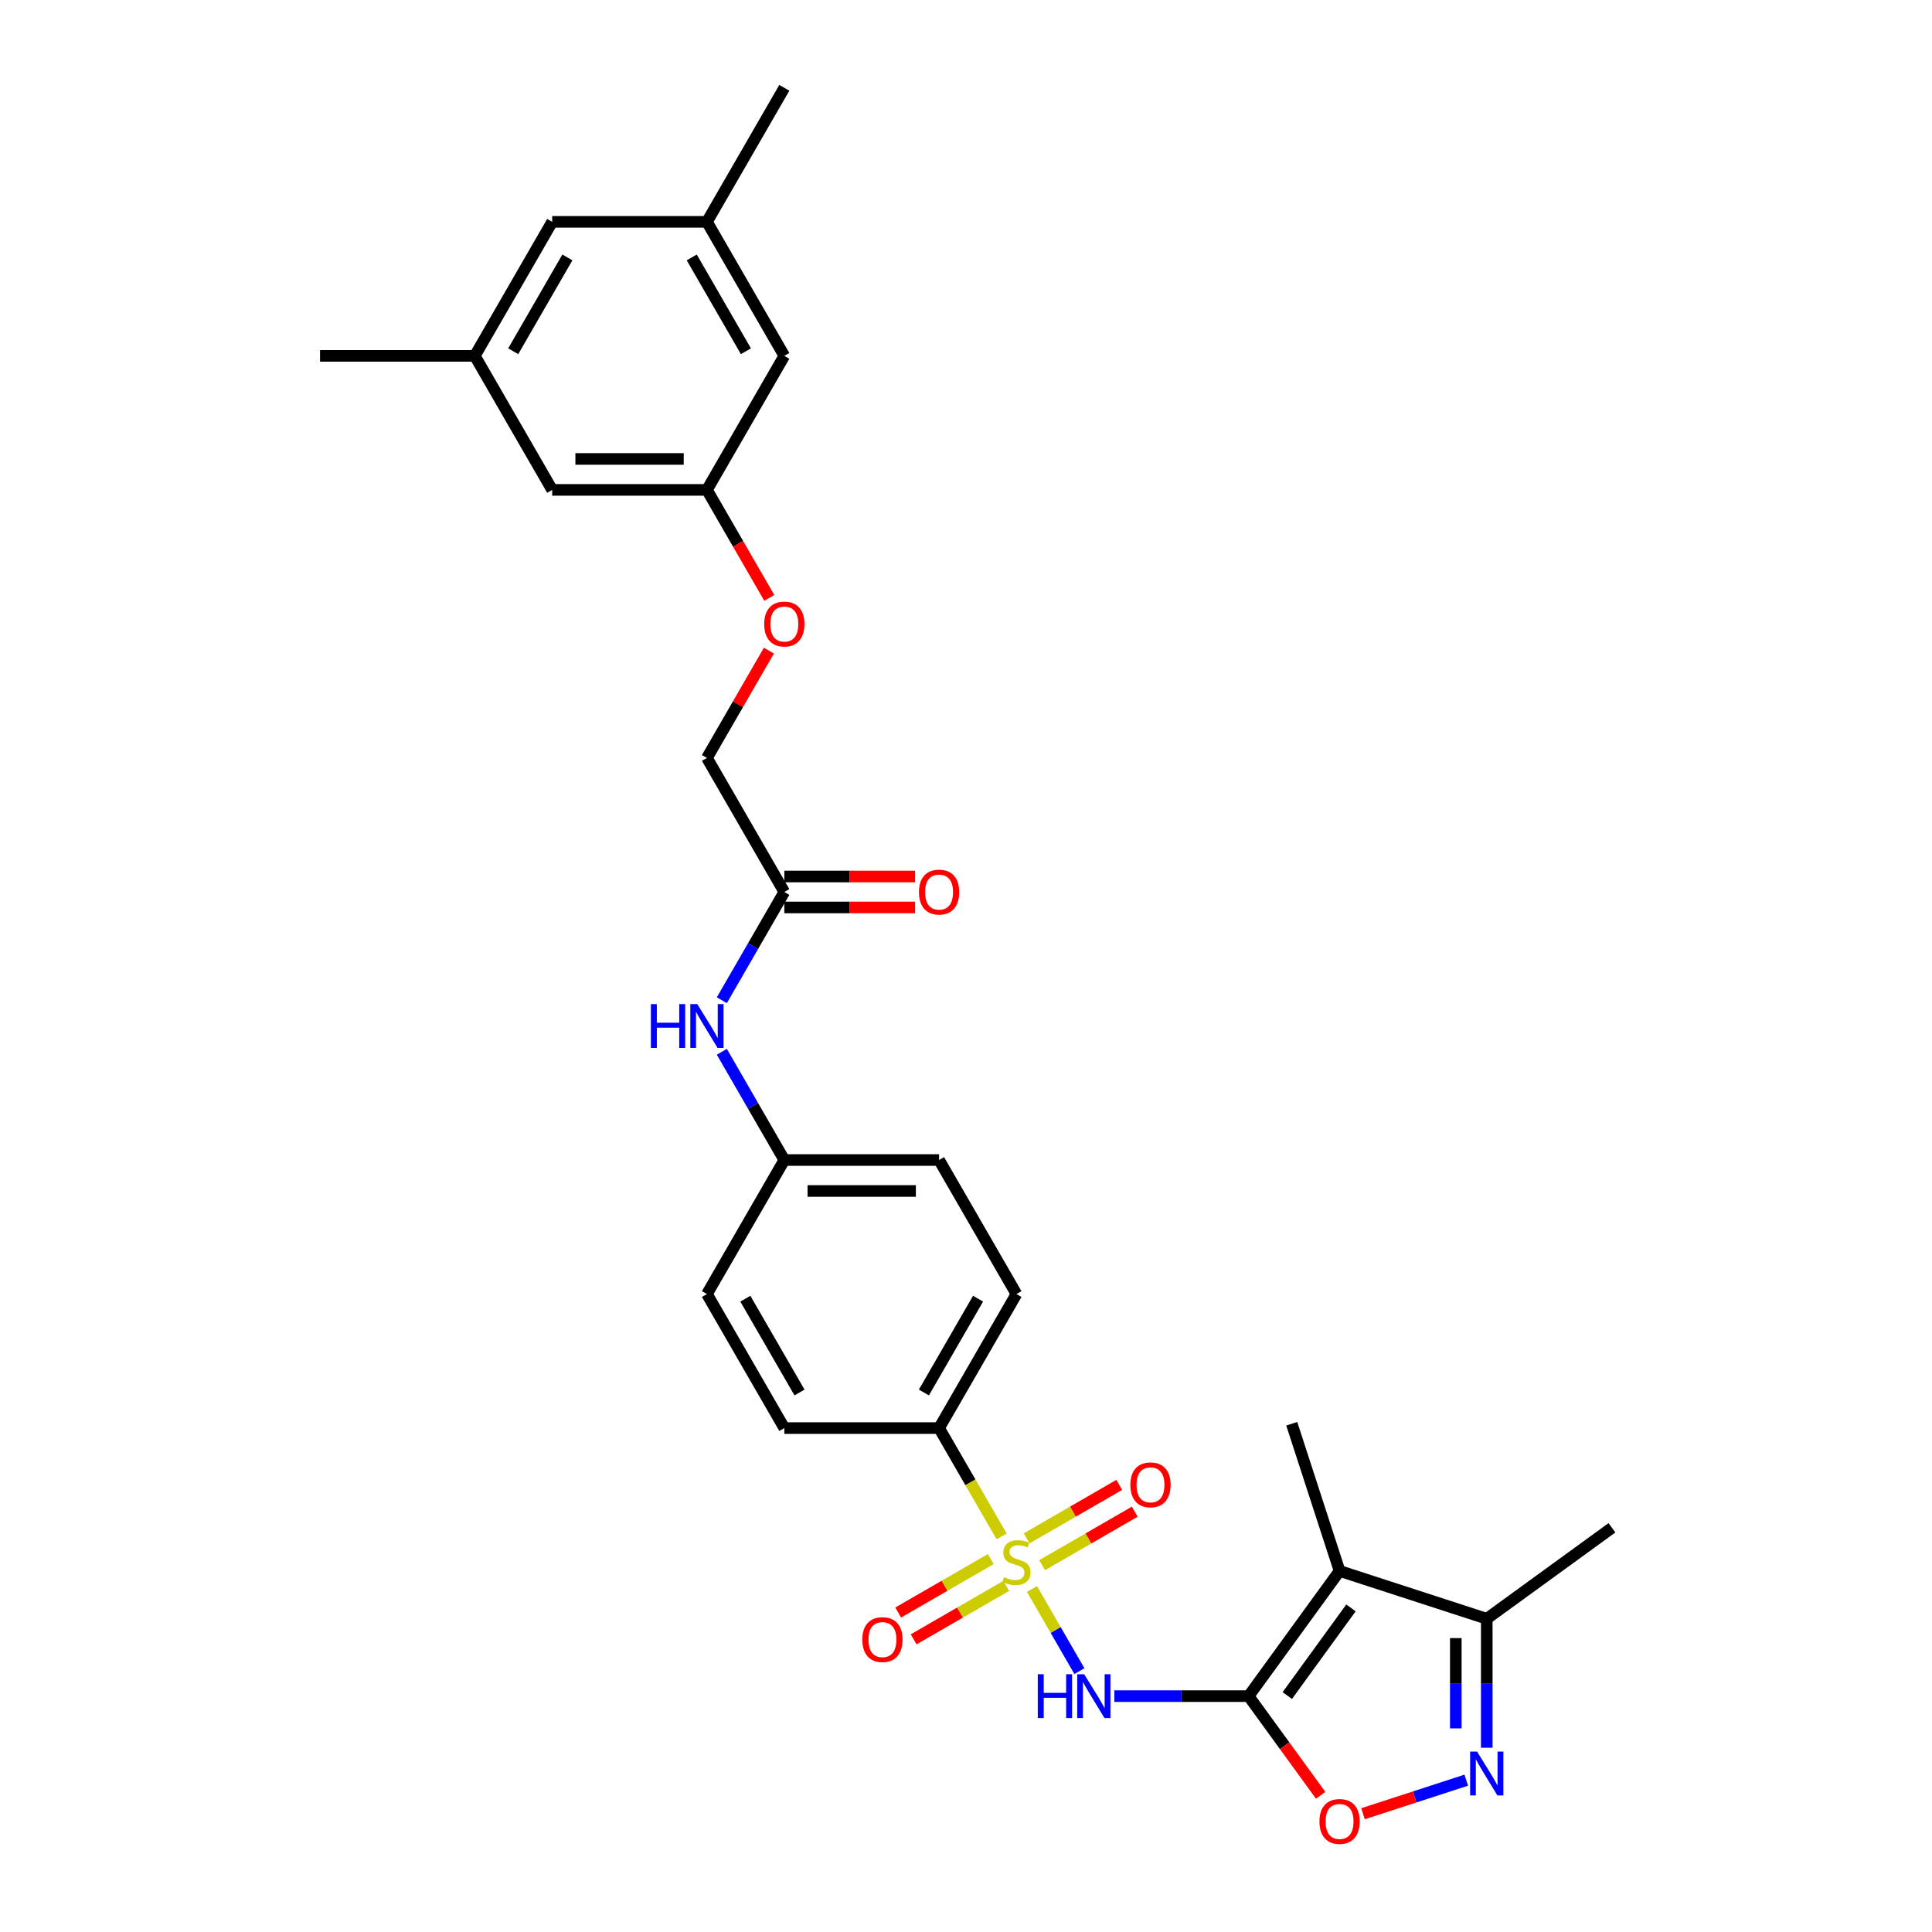 <?xml version='1.0' encoding='iso-8859-1'?>
<svg version='1.1' baseProfile='full'
              xmlns='http://www.w3.org/2000/svg'
                      xmlns:rdkit='http://www.rdkit.org/xml'
                      xmlns:xlink='http://www.w3.org/1999/xlink'
                  xml:space='preserve'
width='1000px' height='1000px' viewBox='0 0 1000 1000'>
<!-- END OF HEADER -->
<rect style='opacity:1.0;fill:#FFFFFF;stroke:none' width='1000' height='1000' x='0' y='0'> </rect>
<path class='bond-1' d='M 534.157,822.467 L 546.428,843.72' style='fill:none;fill-rule:evenodd;stroke:#CCCC00;stroke-width:6px;stroke-linecap:butt;stroke-linejoin:miter;stroke-opacity:1' />
<path class='bond-1' d='M 546.428,843.72 L 558.698,864.973' style='fill:none;fill-rule:evenodd;stroke:#0000FF;stroke-width:6px;stroke-linecap:butt;stroke-linejoin:miter;stroke-opacity:1' />
<path class='bond-6' d='M 518.433,795.232 L 502.25,767.202' style='fill:none;fill-rule:evenodd;stroke:#CCCC00;stroke-width:6px;stroke-linecap:butt;stroke-linejoin:miter;stroke-opacity:1' />
<path class='bond-6' d='M 502.25,767.202 L 486.068,739.173' style='fill:none;fill-rule:evenodd;stroke:#000000;stroke-width:6px;stroke-linecap:butt;stroke-linejoin:miter;stroke-opacity:1' />
<path class='bond-7' d='M 512.838,806.963 L 488.864,820.805' style='fill:none;fill-rule:evenodd;stroke:#CCCC00;stroke-width:6px;stroke-linecap:butt;stroke-linejoin:miter;stroke-opacity:1' />
<path class='bond-7' d='M 488.864,820.805 L 464.891,834.646' style='fill:none;fill-rule:evenodd;stroke:#FF0000;stroke-width:6px;stroke-linecap:butt;stroke-linejoin:miter;stroke-opacity:1' />
<path class='bond-7' d='M 520.849,820.838 L 496.875,834.679' style='fill:none;fill-rule:evenodd;stroke:#CCCC00;stroke-width:6px;stroke-linecap:butt;stroke-linejoin:miter;stroke-opacity:1' />
<path class='bond-7' d='M 496.875,834.679 L 472.901,848.52' style='fill:none;fill-rule:evenodd;stroke:#FF0000;stroke-width:6px;stroke-linecap:butt;stroke-linejoin:miter;stroke-opacity:1' />
<path class='bond-8' d='M 539.401,810.127 L 563.374,796.285' style='fill:none;fill-rule:evenodd;stroke:#CCCC00;stroke-width:6px;stroke-linecap:butt;stroke-linejoin:miter;stroke-opacity:1' />
<path class='bond-8' d='M 563.374,796.285 L 587.348,782.444' style='fill:none;fill-rule:evenodd;stroke:#FF0000;stroke-width:6px;stroke-linecap:butt;stroke-linejoin:miter;stroke-opacity:1' />
<path class='bond-8' d='M 531.39,796.252 L 555.364,782.411' style='fill:none;fill-rule:evenodd;stroke:#CCCC00;stroke-width:6px;stroke-linecap:butt;stroke-linejoin:miter;stroke-opacity:1' />
<path class='bond-8' d='M 555.364,782.411 L 579.338,768.57' style='fill:none;fill-rule:evenodd;stroke:#FF0000;stroke-width:6px;stroke-linecap:butt;stroke-linejoin:miter;stroke-opacity:1' />
<path class='bond-0' d='M 646.275,877.917 L 611.526,877.917' style='fill:none;fill-rule:evenodd;stroke:#000000;stroke-width:6px;stroke-linecap:butt;stroke-linejoin:miter;stroke-opacity:1' />
<path class='bond-0' d='M 611.526,877.917 L 576.777,877.917' style='fill:none;fill-rule:evenodd;stroke:#0000FF;stroke-width:6px;stroke-linecap:butt;stroke-linejoin:miter;stroke-opacity:1' />
<path class='bond-2' d='M 646.275,877.917 L 693.359,813.112' style='fill:none;fill-rule:evenodd;stroke:#000000;stroke-width:6px;stroke-linecap:butt;stroke-linejoin:miter;stroke-opacity:1' />
<path class='bond-2' d='M 666.299,877.613 L 699.257,832.249' style='fill:none;fill-rule:evenodd;stroke:#000000;stroke-width:6px;stroke-linecap:butt;stroke-linejoin:miter;stroke-opacity:1' />
<path class='bond-4' d='M 646.275,877.917 L 664.922,903.583' style='fill:none;fill-rule:evenodd;stroke:#000000;stroke-width:6px;stroke-linecap:butt;stroke-linejoin:miter;stroke-opacity:1' />
<path class='bond-4' d='M 664.922,903.583 L 683.57,929.249' style='fill:none;fill-rule:evenodd;stroke:#FF0000;stroke-width:6px;stroke-linecap:butt;stroke-linejoin:miter;stroke-opacity:1' />
<path class='bond-5' d='M 693.359,813.112 L 769.542,837.865' style='fill:none;fill-rule:evenodd;stroke:#000000;stroke-width:6px;stroke-linecap:butt;stroke-linejoin:miter;stroke-opacity:1' />
<path class='bond-23' d='M 693.359,813.112 L 668.605,736.928' style='fill:none;fill-rule:evenodd;stroke:#000000;stroke-width:6px;stroke-linecap:butt;stroke-linejoin:miter;stroke-opacity:1' />
<path class='bond-3' d='M 758.936,921.415 L 732.216,930.097' style='fill:none;fill-rule:evenodd;stroke:#0000FF;stroke-width:6px;stroke-linecap:butt;stroke-linejoin:miter;stroke-opacity:1' />
<path class='bond-3' d='M 732.216,930.097 L 705.496,938.779' style='fill:none;fill-rule:evenodd;stroke:#FF0000;stroke-width:6px;stroke-linecap:butt;stroke-linejoin:miter;stroke-opacity:1' />
<path class='bond-30' d='M 769.542,904.623 L 769.542,871.244' style='fill:none;fill-rule:evenodd;stroke:#0000FF;stroke-width:6px;stroke-linecap:butt;stroke-linejoin:miter;stroke-opacity:1' />
<path class='bond-30' d='M 769.542,871.244 L 769.542,837.865' style='fill:none;fill-rule:evenodd;stroke:#000000;stroke-width:6px;stroke-linecap:butt;stroke-linejoin:miter;stroke-opacity:1' />
<path class='bond-30' d='M 753.521,894.61 L 753.521,871.244' style='fill:none;fill-rule:evenodd;stroke:#0000FF;stroke-width:6px;stroke-linecap:butt;stroke-linejoin:miter;stroke-opacity:1' />
<path class='bond-30' d='M 753.521,871.244 L 753.521,847.879' style='fill:none;fill-rule:evenodd;stroke:#000000;stroke-width:6px;stroke-linecap:butt;stroke-linejoin:miter;stroke-opacity:1' />
<path class='bond-26' d='M 769.542,837.865 L 834.347,790.781' style='fill:none;fill-rule:evenodd;stroke:#000000;stroke-width:6px;stroke-linecap:butt;stroke-linejoin:miter;stroke-opacity:1' />
<path class='bond-13' d='M 486.068,739.173 L 526.119,669.801' style='fill:none;fill-rule:evenodd;stroke:#000000;stroke-width:6px;stroke-linecap:butt;stroke-linejoin:miter;stroke-opacity:1' />
<path class='bond-13' d='M 478.201,720.757 L 506.237,672.197' style='fill:none;fill-rule:evenodd;stroke:#000000;stroke-width:6px;stroke-linecap:butt;stroke-linejoin:miter;stroke-opacity:1' />
<path class='bond-14' d='M 486.068,739.173 L 405.964,739.173' style='fill:none;fill-rule:evenodd;stroke:#000000;stroke-width:6px;stroke-linecap:butt;stroke-linejoin:miter;stroke-opacity:1' />
<path class='bond-9' d='M 405.964,461.686 L 389.79,489.699' style='fill:none;fill-rule:evenodd;stroke:#000000;stroke-width:6px;stroke-linecap:butt;stroke-linejoin:miter;stroke-opacity:1' />
<path class='bond-9' d='M 389.79,489.699 L 373.617,517.712' style='fill:none;fill-rule:evenodd;stroke:#0000FF;stroke-width:6px;stroke-linecap:butt;stroke-linejoin:miter;stroke-opacity:1' />
<path class='bond-12' d='M 405.964,469.696 L 439.808,469.696' style='fill:none;fill-rule:evenodd;stroke:#000000;stroke-width:6px;stroke-linecap:butt;stroke-linejoin:miter;stroke-opacity:1' />
<path class='bond-12' d='M 439.808,469.696 L 473.652,469.696' style='fill:none;fill-rule:evenodd;stroke:#FF0000;stroke-width:6px;stroke-linecap:butt;stroke-linejoin:miter;stroke-opacity:1' />
<path class='bond-12' d='M 405.964,453.675 L 439.808,453.675' style='fill:none;fill-rule:evenodd;stroke:#000000;stroke-width:6px;stroke-linecap:butt;stroke-linejoin:miter;stroke-opacity:1' />
<path class='bond-12' d='M 439.808,453.675 L 473.652,453.675' style='fill:none;fill-rule:evenodd;stroke:#FF0000;stroke-width:6px;stroke-linecap:butt;stroke-linejoin:miter;stroke-opacity:1' />
<path class='bond-22' d='M 405.964,461.686 L 365.912,392.314' style='fill:none;fill-rule:evenodd;stroke:#000000;stroke-width:6px;stroke-linecap:butt;stroke-linejoin:miter;stroke-opacity:1' />
<path class='bond-10' d='M 373.617,544.403 L 389.79,572.416' style='fill:none;fill-rule:evenodd;stroke:#0000FF;stroke-width:6px;stroke-linecap:butt;stroke-linejoin:miter;stroke-opacity:1' />
<path class='bond-10' d='M 389.79,572.416 L 405.964,600.429' style='fill:none;fill-rule:evenodd;stroke:#000000;stroke-width:6px;stroke-linecap:butt;stroke-linejoin:miter;stroke-opacity:1' />
<path class='bond-11' d='M 365.912,253.57 L 382.049,281.519' style='fill:none;fill-rule:evenodd;stroke:#000000;stroke-width:6px;stroke-linecap:butt;stroke-linejoin:miter;stroke-opacity:1' />
<path class='bond-11' d='M 382.049,281.519 L 398.185,309.469' style='fill:none;fill-rule:evenodd;stroke:#FF0000;stroke-width:6px;stroke-linecap:butt;stroke-linejoin:miter;stroke-opacity:1' />
<path class='bond-19' d='M 365.912,253.57 L 285.808,253.57' style='fill:none;fill-rule:evenodd;stroke:#000000;stroke-width:6px;stroke-linecap:butt;stroke-linejoin:miter;stroke-opacity:1' />
<path class='bond-19' d='M 353.896,237.549 L 297.824,237.549' style='fill:none;fill-rule:evenodd;stroke:#000000;stroke-width:6px;stroke-linecap:butt;stroke-linejoin:miter;stroke-opacity:1' />
<path class='bond-20' d='M 365.912,253.57 L 405.964,184.198' style='fill:none;fill-rule:evenodd;stroke:#000000;stroke-width:6px;stroke-linecap:butt;stroke-linejoin:miter;stroke-opacity:1' />
<path class='bond-24' d='M 526.119,669.801 L 486.068,600.429' style='fill:none;fill-rule:evenodd;stroke:#000000;stroke-width:6px;stroke-linecap:butt;stroke-linejoin:miter;stroke-opacity:1' />
<path class='bond-25' d='M 405.964,739.173 L 365.912,669.801' style='fill:none;fill-rule:evenodd;stroke:#000000;stroke-width:6px;stroke-linecap:butt;stroke-linejoin:miter;stroke-opacity:1' />
<path class='bond-25' d='M 413.83,720.757 L 385.794,672.197' style='fill:none;fill-rule:evenodd;stroke:#000000;stroke-width:6px;stroke-linecap:butt;stroke-linejoin:miter;stroke-opacity:1' />
<path class='bond-15' d='M 365.912,114.826 L 405.964,184.198' style='fill:none;fill-rule:evenodd;stroke:#000000;stroke-width:6px;stroke-linecap:butt;stroke-linejoin:miter;stroke-opacity:1' />
<path class='bond-15' d='M 358.045,133.243 L 386.082,181.803' style='fill:none;fill-rule:evenodd;stroke:#000000;stroke-width:6px;stroke-linecap:butt;stroke-linejoin:miter;stroke-opacity:1' />
<path class='bond-21' d='M 365.912,114.826 L 285.808,114.826' style='fill:none;fill-rule:evenodd;stroke:#000000;stroke-width:6px;stroke-linecap:butt;stroke-linejoin:miter;stroke-opacity:1' />
<path class='bond-28' d='M 365.912,114.826 L 405.964,45.455' style='fill:none;fill-rule:evenodd;stroke:#000000;stroke-width:6px;stroke-linecap:butt;stroke-linejoin:miter;stroke-opacity:1' />
<path class='bond-16' d='M 245.756,184.198 L 285.808,253.57' style='fill:none;fill-rule:evenodd;stroke:#000000;stroke-width:6px;stroke-linecap:butt;stroke-linejoin:miter;stroke-opacity:1' />
<path class='bond-27' d='M 245.756,184.198 L 165.653,184.198' style='fill:none;fill-rule:evenodd;stroke:#000000;stroke-width:6px;stroke-linecap:butt;stroke-linejoin:miter;stroke-opacity:1' />
<path class='bond-31' d='M 245.756,184.198 L 285.808,114.826' style='fill:none;fill-rule:evenodd;stroke:#000000;stroke-width:6px;stroke-linecap:butt;stroke-linejoin:miter;stroke-opacity:1' />
<path class='bond-31' d='M 265.639,181.803 L 293.675,133.243' style='fill:none;fill-rule:evenodd;stroke:#000000;stroke-width:6px;stroke-linecap:butt;stroke-linejoin:miter;stroke-opacity:1' />
<path class='bond-17' d='M 397.981,336.768 L 381.947,364.541' style='fill:none;fill-rule:evenodd;stroke:#FF0000;stroke-width:6px;stroke-linecap:butt;stroke-linejoin:miter;stroke-opacity:1' />
<path class='bond-17' d='M 381.947,364.541 L 365.912,392.314' style='fill:none;fill-rule:evenodd;stroke:#000000;stroke-width:6px;stroke-linecap:butt;stroke-linejoin:miter;stroke-opacity:1' />
<path class='bond-18' d='M 405.964,600.429 L 365.912,669.801' style='fill:none;fill-rule:evenodd;stroke:#000000;stroke-width:6px;stroke-linecap:butt;stroke-linejoin:miter;stroke-opacity:1' />
<path class='bond-29' d='M 405.964,600.429 L 486.068,600.429' style='fill:none;fill-rule:evenodd;stroke:#000000;stroke-width:6px;stroke-linecap:butt;stroke-linejoin:miter;stroke-opacity:1' />
<path class='bond-29' d='M 417.979,616.45 L 474.052,616.45' style='fill:none;fill-rule:evenodd;stroke:#000000;stroke-width:6px;stroke-linecap:butt;stroke-linejoin:miter;stroke-opacity:1' />
<path  class='atom-0' d='M 519.711 816.331
Q 519.968 816.427, 521.025 816.876
Q 522.082 817.324, 523.236 817.613
Q 524.421 817.869, 525.575 817.869
Q 527.722 817.869, 528.971 816.844
Q 530.221 815.786, 530.221 813.96
Q 530.221 812.71, 529.58 811.941
Q 528.971 811.172, 528.01 810.756
Q 527.049 810.339, 525.447 809.859
Q 523.428 809.25, 522.21 808.673
Q 521.025 808.096, 520.16 806.879
Q 519.327 805.661, 519.327 803.611
Q 519.327 800.759, 521.249 798.997
Q 523.204 797.234, 527.049 797.234
Q 529.676 797.234, 532.656 798.484
L 531.919 800.951
Q 529.195 799.83, 527.145 799.83
Q 524.934 799.83, 523.716 800.759
Q 522.499 801.656, 522.531 803.226
Q 522.531 804.444, 523.14 805.181
Q 523.78 805.918, 524.678 806.334
Q 525.607 806.751, 527.145 807.231
Q 529.195 807.872, 530.413 808.513
Q 531.631 809.154, 532.496 810.467
Q 533.393 811.749, 533.393 813.96
Q 533.393 817.1, 531.278 818.798
Q 529.195 820.464, 525.703 820.464
Q 523.684 820.464, 522.146 820.016
Q 520.64 819.599, 518.846 818.862
L 519.711 816.331
' fill='#CCCC00'/>
<path  class='atom-2' d='M 537.158 866.574
L 540.234 866.574
L 540.234 876.219
L 551.833 876.219
L 551.833 866.574
L 554.909 866.574
L 554.909 889.26
L 551.833 889.26
L 551.833 878.782
L 540.234 878.782
L 540.234 889.26
L 537.158 889.26
L 537.158 866.574
' fill='#0000FF'/>
<path  class='atom-2' d='M 561.157 866.574
L 568.59 878.59
Q 569.327 879.775, 570.513 881.922
Q 571.698 884.069, 571.763 884.197
L 571.763 866.574
L 574.774 866.574
L 574.774 889.26
L 571.666 889.26
L 563.688 876.123
Q 562.759 874.585, 561.766 872.822
Q 560.804 871.06, 560.516 870.515
L 560.516 889.26
L 557.568 889.26
L 557.568 866.574
L 561.157 866.574
' fill='#0000FF'/>
<path  class='atom-4' d='M 764.528 906.626
L 771.961 918.642
Q 772.698 919.827, 773.884 921.974
Q 775.069 924.121, 775.133 924.249
L 775.133 906.626
L 778.145 906.626
L 778.145 929.311
L 775.037 929.311
L 767.059 916.174
Q 766.13 914.636, 765.136 912.874
Q 764.175 911.112, 763.887 910.567
L 763.887 929.311
L 760.939 929.311
L 760.939 906.626
L 764.528 906.626
' fill='#0000FF'/>
<path  class='atom-5' d='M 682.945 942.786
Q 682.945 937.339, 685.637 934.295
Q 688.328 931.251, 693.359 931.251
Q 698.389 931.251, 701.081 934.295
Q 703.772 937.339, 703.772 942.786
Q 703.772 948.297, 701.049 951.437
Q 698.325 954.545, 693.359 954.545
Q 688.36 954.545, 685.637 951.437
Q 682.945 948.329, 682.945 942.786
M 693.359 951.982
Q 696.819 951.982, 698.678 949.675
Q 700.568 947.336, 700.568 942.786
Q 700.568 938.332, 698.678 936.09
Q 696.819 933.815, 693.359 933.815
Q 689.898 933.815, 688.008 936.058
Q 686.15 938.3, 686.15 942.786
Q 686.15 947.368, 688.008 949.675
Q 689.898 951.982, 693.359 951.982
' fill='#FF0000'/>
<path  class='atom-8' d='M 446.334 848.661
Q 446.334 843.214, 449.026 840.17
Q 451.717 837.126, 456.748 837.126
Q 461.778 837.126, 464.47 840.17
Q 467.161 843.214, 467.161 848.661
Q 467.161 854.172, 464.438 857.312
Q 461.714 860.42, 456.748 860.42
Q 451.749 860.42, 449.026 857.312
Q 446.334 854.204, 446.334 848.661
M 456.748 857.857
Q 460.208 857.857, 462.066 855.55
Q 463.957 853.211, 463.957 848.661
Q 463.957 844.207, 462.066 841.964
Q 460.208 839.689, 456.748 839.689
Q 453.287 839.689, 451.397 841.932
Q 449.538 844.175, 449.538 848.661
Q 449.538 853.243, 451.397 855.55
Q 453.287 857.857, 456.748 857.857
' fill='#FF0000'/>
<path  class='atom-9' d='M 585.078 768.557
Q 585.078 763.11, 587.769 760.066
Q 590.461 757.022, 595.491 757.022
Q 600.522 757.022, 603.213 760.066
Q 605.905 763.11, 605.905 768.557
Q 605.905 774.068, 603.181 777.208
Q 600.458 780.316, 595.491 780.316
Q 590.493 780.316, 587.769 777.208
Q 585.078 774.1, 585.078 768.557
M 595.491 777.753
Q 598.952 777.753, 600.81 775.446
Q 602.701 773.107, 602.701 768.557
Q 602.701 764.103, 600.81 761.861
Q 598.952 759.586, 595.491 759.586
Q 592.031 759.586, 590.14 761.829
Q 588.282 764.071, 588.282 768.557
Q 588.282 773.139, 590.14 775.446
Q 592.031 777.753, 595.491 777.753
' fill='#FF0000'/>
<path  class='atom-11' d='M 336.898 519.715
L 339.974 519.715
L 339.974 529.359
L 351.573 529.359
L 351.573 519.715
L 354.649 519.715
L 354.649 542.4
L 351.573 542.4
L 351.573 531.923
L 339.974 531.923
L 339.974 542.4
L 336.898 542.4
L 336.898 519.715
' fill='#0000FF'/>
<path  class='atom-11' d='M 360.898 519.715
L 368.331 531.73
Q 369.068 532.916, 370.254 535.063
Q 371.439 537.21, 371.503 537.338
L 371.503 519.715
L 374.515 519.715
L 374.515 542.4
L 371.407 542.4
L 363.429 529.263
Q 362.5 527.725, 361.506 525.963
Q 360.545 524.201, 360.257 523.656
L 360.257 542.4
L 357.309 542.4
L 357.309 519.715
L 360.898 519.715
' fill='#0000FF'/>
<path  class='atom-13' d='M 475.654 461.75
Q 475.654 456.303, 478.346 453.259
Q 481.037 450.215, 486.068 450.215
Q 491.098 450.215, 493.79 453.259
Q 496.481 456.303, 496.481 461.75
Q 496.481 467.261, 493.758 470.401
Q 491.034 473.509, 486.068 473.509
Q 481.069 473.509, 478.346 470.401
Q 475.654 467.293, 475.654 461.75
M 486.068 470.946
Q 489.528 470.946, 491.386 468.639
Q 493.277 466.3, 493.277 461.75
Q 493.277 457.296, 491.386 455.053
Q 489.528 452.778, 486.068 452.778
Q 482.607 452.778, 480.717 455.021
Q 478.858 457.264, 478.858 461.75
Q 478.858 466.332, 480.717 468.639
Q 482.607 470.946, 486.068 470.946
' fill='#FF0000'/>
<path  class='atom-18' d='M 395.55 323.006
Q 395.55 317.559, 398.242 314.515
Q 400.933 311.471, 405.964 311.471
Q 410.994 311.471, 413.686 314.515
Q 416.377 317.559, 416.377 323.006
Q 416.377 328.517, 413.654 331.657
Q 410.93 334.765, 405.964 334.765
Q 400.965 334.765, 398.242 331.657
Q 395.55 328.549, 395.55 323.006
M 405.964 332.202
Q 409.424 332.202, 411.283 329.895
Q 413.173 327.556, 413.173 323.006
Q 413.173 318.552, 411.283 316.309
Q 409.424 314.034, 405.964 314.034
Q 402.503 314.034, 400.613 316.277
Q 398.755 318.52, 398.755 323.006
Q 398.755 327.588, 400.613 329.895
Q 402.503 332.202, 405.964 332.202
' fill='#FF0000'/>
</svg>
